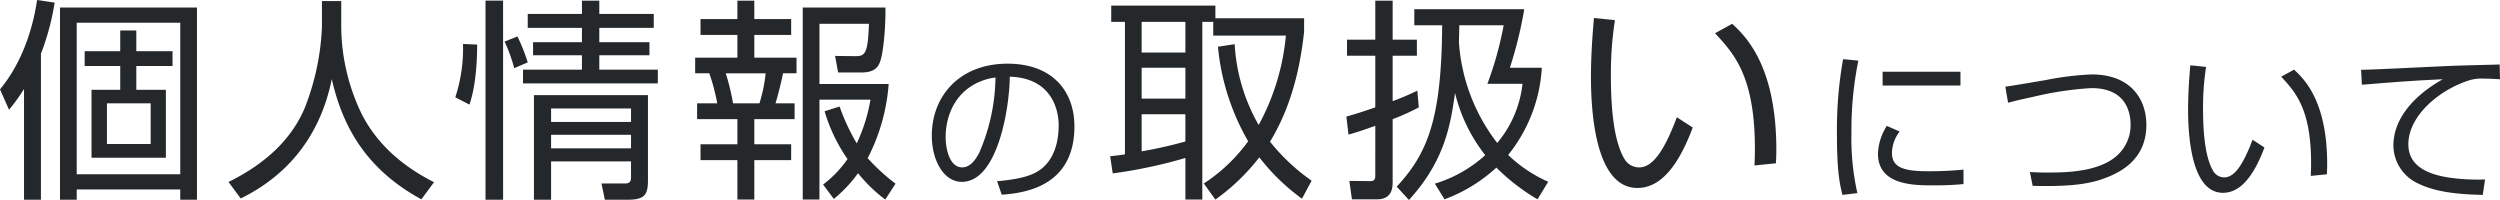 <svg xmlns="http://www.w3.org/2000/svg" width="443.189" height="35.45" viewBox="0 0 443.189 35.45">
  <g id="グループ_6669" data-name="グループ 6669" transform="translate(-69 -175.867)">
    <path id="パス_7732" data-name="パス 7732" d="M7.257,61.278h-3V41.635A30.334,30.334,0,0,1,1.6,45.32L0,41.711c3.989-4.826,5.851-10.9,6.572-15.844l3.116.456A44.551,44.551,0,0,1,7.257,35.4Zm27.659,0H31.953V59.455H13.6v1.823H10.638V27.2H34.916ZM31.953,29.894H13.6V56.756H31.953Zm-7.789,5.054h6.421V37.57H24.164v4.217h5.243V53.831H16.224V41.787h5.09V37.57H15.008V34.948h6.306V31.262h2.85ZM26.71,44.18H18.959V51.4H26.71Z" transform="translate(69 150)" fill="#25282a"/>
    <path id="パス_7733" data-name="パス 7733" d="M60.493,26.058v4.6a36.012,36.012,0,0,0,3.724,15.615c2.431,4.636,6.421,8.7,12.727,11.892L74.7,61.2C63.95,55.39,60.417,46.916,58.821,39.888,56.655,50.527,50.5,57.213,42.674,61.051l-2.166-2.926c6.953-3.42,11.322-7.9,13.526-13.146a43.933,43.933,0,0,0,3.039-14.361v-4.56Z" transform="translate(69 150)" fill="#25282a"/>
    <path id="パス_7734" data-name="パス 7734" d="M84.587,33.77c0,1.178,0,6.687-1.368,10.639l-2.508-1.292a27.694,27.694,0,0,0,1.368-9.461Zm4.6,27.508H86.069v-35.3h3.115ZM91.159,37.95a28.349,28.349,0,0,0-1.709-4.712l2.279-.912a32.336,32.336,0,0,1,1.825,4.6Zm15.084-4.6h8.891V35.67h-8.891v2.545h10.373v2.432h-23.9V38.215h10.448V35.67H94.5V33.352h8.663V30.806H93.554V28.337h9.612V25.981h3.077v2.356h9.651v2.469h-9.651Zm8.625,24.431c0,2.583-.532,3.495-3.609,3.495h-4.028l-.608-2.888h4.256c.987,0,.987-.683.987-1.178V54.477H97.694v6.8H94.655V42.737h20.213Zm-3-12.691H97.694v2.394h14.172Zm0,4.673H97.694v2.4h14.172Z" transform="translate(69 150)" fill="#25282a"/>
    <path id="パス_7735" data-name="パス 7735" d="M133.721,25.981v3.268h6.534V32.06h-6.534v4.028h7.485v2.773h-2.394c-.342,1.748-.988,4.218-1.33,5.319h3.382v2.812h-7.143v4.445h6.534v2.812h-6.534V61.24h-3V54.249h-6.535V51.437h6.535V46.992h-7.142V44.18h3.571a36.493,36.493,0,0,0-1.406-5.319h-2.508V36.088h7.485V32.06h-6.535V29.249h6.535V25.981Zm.911,18.2a26.9,26.9,0,0,0,1.1-5.319h-7.068a43.012,43.012,0,0,1,1.292,5.319Zm22.3,17.06a26.808,26.808,0,0,1-4.825-4.673,23.239,23.239,0,0,1-4.293,4.559l-1.9-2.545a19.871,19.871,0,0,0,4.332-4.522,29.1,29.1,0,0,1-4.065-8.472l2.659-.836a37.426,37.426,0,0,0,3.04,6.535,29.813,29.813,0,0,0,2.432-7.751h-9.043V61.24h-2.964V27.2h14.666c.038,4.369-.494,8.625-1.025,9.8-.267.607-.8,1.71-3.154,1.71h-4.217l-.533-2.926,3.686.038c1.672,0,2.128-.57,2.317-5.737h-8.776V40.761h12.272a34.042,34.042,0,0,1-3.723,13.146,34.994,34.994,0,0,0,4.939,4.521Z" transform="translate(69 150)" fill="#25282a"/>
    <path id="パス_7736" data-name="パス 7736" d="M176.759,57.991c4.475-.4,6.841-1.111,8.436-2.708,2.2-2.194,2.48-5.444,2.48-7.182,0-3.335-1.652-8.437-8.665-8.637-.057,5.729-2.194,18.641-8.493,18.641-3.335,0-5.33-3.99-5.33-8.18,0-7.069,4.959-12.77,13.424-12.77,7.924,0,11.858,4.846,11.858,11.116,0,10.832-9.121,11.83-12.884,12.115Zm-5.046-16.532c-4.075,2.993-4.075,7.953-4.075,8.694,0,2.138.712,5.387,2.935,5.387,1.511,0,2.452-1.511,3.022-2.594a34.419,34.419,0,0,0,2.879-13.34,10.283,10.283,0,0,0-4.761,1.853" transform="translate(69 150)" fill="#25282a"/>
    <path id="パス_7737" data-name="パス 7737" d="M231.187,29.1v2.395c-.8,7.332-2.584,13.791-6.041,19.49a35.2,35.2,0,0,0,7.371,6.915l-1.71,3.192a36.965,36.965,0,0,1-7.561-7.333,36.922,36.922,0,0,1-7.789,7.485l-2.051-2.85a29.677,29.677,0,0,0,7.864-7.484,41.063,41.063,0,0,1-5.357-16.756l2.963-.456a32.391,32.391,0,0,0,4.256,14.324,40.893,40.893,0,0,0,4.825-15.844h-12.88V29.743H213.14v31.5h-3V53.869a85.625,85.625,0,0,1-12.88,2.736l-.456-3.04c1.292-.152,1.823-.189,2.621-.342V29.743h-2.432V26.855h18.466V29.1Zm-21.049.647h-7.751v5.433h7.751Zm0,8.131h-7.751v5.471h7.751Zm-7.751,14.817a77.519,77.519,0,0,0,7.751-1.747V46.118h-7.751Z" transform="translate(69 150)" fill="#25282a"/>
    <path id="パス_7738" data-name="パス 7738" d="M251.519,44.9a37.878,37.878,0,0,1-4.635,2.09V58.087c0,.874,0,3.116-2.774,3.116h-4.445l-.456-3.268,3.534.038c.493,0,1.063.038,1.063-.949V48.17c-3.077,1.1-3.685,1.254-4.749,1.559l-.379-3.192c1.329-.38,2.355-.684,5.128-1.634V35.747h-5.015V32.9h5.015V25.982h3.078V32.9h4.294v2.85h-4.294V43.8a46.932,46.932,0,0,0,4.37-1.861Zm2.85,13.526a23.545,23.545,0,0,0,8.929-5.053,28.745,28.745,0,0,1-5.358-11.018c-.76,5.281-1.672,11.891-8.169,18.959l-2.165-2.356c5.509-5.965,7.941-12.006,8.055-28.61h-4.94V27.5h19.492a72.757,72.757,0,0,1-2.546,10.373h5.661a27.108,27.108,0,0,1-5.965,15.464,24.374,24.374,0,0,0,7.1,4.749l-1.9,3.116a36.468,36.468,0,0,1-7.295-5.623,27.886,27.886,0,0,1-9.194,5.623ZM258.7,30.351c-.038,2.052-.038,2.28-.076,2.888a32.8,32.8,0,0,0,6.8,17.971,19.689,19.689,0,0,0,4.483-10.486h-6.231a60.907,60.907,0,0,0,2.887-10.373Z" transform="translate(69 150)" fill="#25282a"/>
    <path id="パス_7739" data-name="パス 7739" d="M286.29,29.439a62.125,62.125,0,0,0-.722,9.613c0,5.775.456,11.892,2.508,15.159a3.012,3.012,0,0,0,2.546,1.33c2.849,0,4.976-4.484,6.648-8.891l2.812,1.824c-2.318,6.193-5.395,10.714-9.8,10.714-7.446,0-8.244-13.374-8.244-19.68,0-3.914.3-7.866.531-10.449ZM311.024,55.2c.038-.874.076-1.748.076-2.964,0-12.88-3.723-16.869-7.066-20.478l3.039-1.672c2.241,2.09,7.827,7.257,7.827,22.3,0,1.026-.038,1.71-.076,2.432Z" transform="translate(69 150)" fill="#25282a"/>
    <path id="パス_7740" data-name="パス 7740" d="M329.441,36.614a61.7,61.7,0,0,0-1.225,12.8A44,44,0,0,0,329.271,60.1l-2.651.314c-.456-1.853-.97-3.991-.97-10.461a71.388,71.388,0,0,1,1.083-13.6Zm7.326,12.569a6.37,6.37,0,0,0-1.369,3.735c0,2.479,1.74,3.305,6.329,3.305a63.039,63.039,0,0,0,6.356-.284V58.5c-1.026.085-2.48.228-5.217.228-3.591,0-9.947,0-9.947-5.615a9.758,9.758,0,0,1,1.567-4.931Zm10.774-8.151h-13.8V38.58h13.8Z" transform="translate(69 150)" fill="#25282a"/>
    <path id="パス_7741" data-name="パス 7741" d="M359.851,56.366c1.083.058,1.824.086,2.993.086,3.249,0,9.919,0,13.054-3.62a7.162,7.162,0,0,0,1.8-4.846c0-2.223-.8-6.5-6.954-6.5a58.386,58.386,0,0,0-10.262,1.539c-2.68.569-3.62.826-4.5,1.055l-.484-2.851c1.112-.142,4.132-.655,7.325-1.2a51.79,51.79,0,0,1,7.981-.969c6.9,0,9.692,4.361,9.692,8.949,0,6.015-4.362,8.495-8.239,9.749-3.191,1.026-7.239,1.168-11.914,1.055Z" transform="translate(69 150)" fill="#25282a"/>
    <path id="パス_7742" data-name="パス 7742" d="M391.086,37.726a46.7,46.7,0,0,0-.541,7.211c0,4.333.342,8.922,1.881,11.373a2.262,2.262,0,0,0,1.91,1c2.138,0,3.734-3.363,4.989-6.67l2.108,1.368c-1.738,4.646-4.047,8.038-7.354,8.038-5.586,0-6.185-10.033-6.185-14.765,0-2.936.228-5.9.4-7.838Zm18.556,19.325c.029-.655.058-1.312.058-2.224,0-9.662-2.794-12.655-5.3-15.363l2.28-1.254c1.682,1.568,5.872,5.445,5.872,16.732,0,.769-.029,1.282-.057,1.824Z" transform="translate(69 150)" fill="#25282a"/>
    <path id="パス_7743" data-name="パス 7743" d="M443.189,39.92c-.913-.057-1.8-.114-2.938-.114a7.125,7.125,0,0,0-2.649.343c-5.417,1.766-10.661,6.384-10.661,11.287,0,3.562,2.879,5.358,7.753,5.985a35.442,35.442,0,0,0,5.844.257l-.4,2.736c-6.014-.114-9.349-.855-12.086-2.337a7.49,7.49,0,0,1-3.762-6.385c0-5.187,4.218-9.235,8.752-11.772-5.616.257-8.325.484-14.338.97l-.143-2.652c2.365,0,15.306-.712,18.185-.769.8-.028,5.815-.143,6.384-.171Z" transform="translate(69 150)" fill="#25282a"/>
  </g>
</svg>
